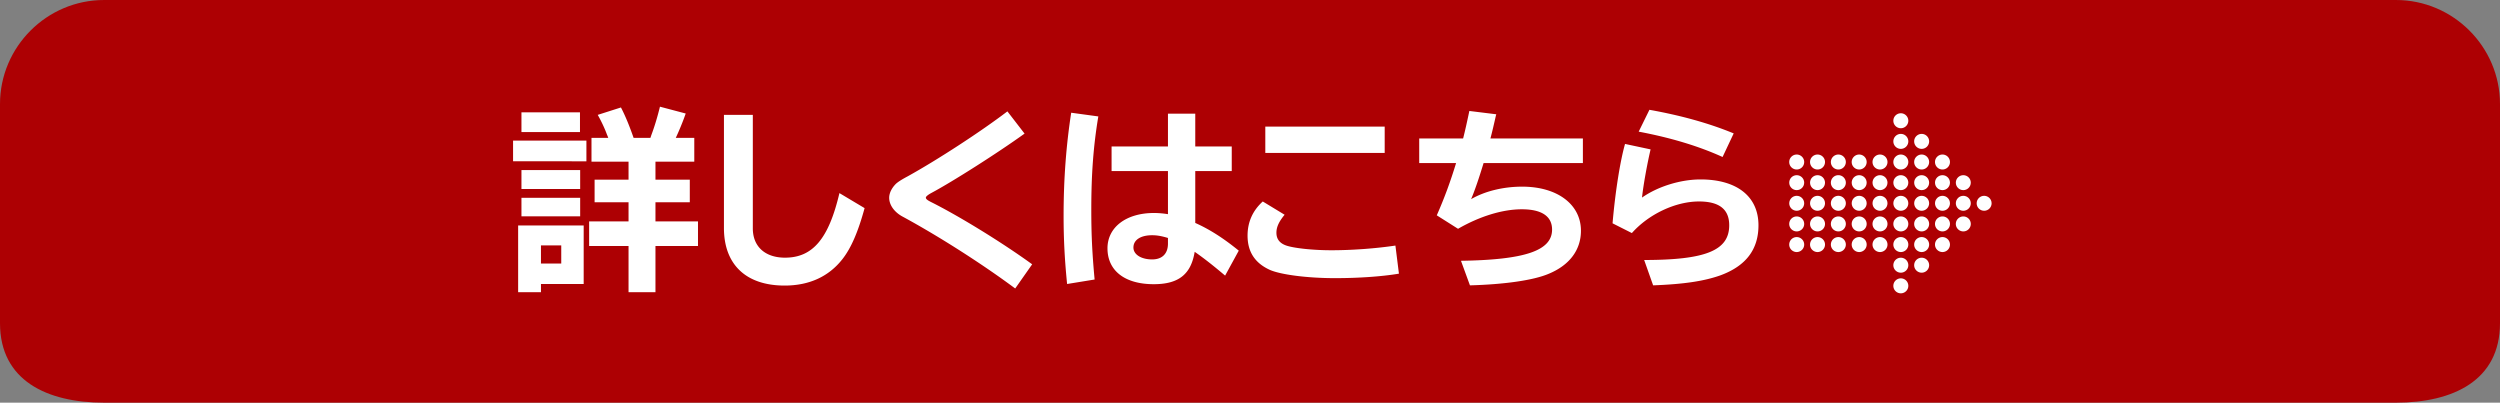 <svg data-name="1" xmlns="http://www.w3.org/2000/svg" width="768.907" height="123.844" viewBox="0 0 576.68 92.881"><rect x="0" y="0" width="576.68" height="92.881" fill="#808080" stroke="none"/><path d="M552.68 92.881H24c-13.2 0-24-5.131-24-18.331V24C0 10.8 10.8 0 24 0h528.68c13.2 0 24 10.8 24 24v50.551c0 13.2-10.8 18.331-24 18.331" fill="#ad0003"/><g fill="#fff"><path d="M135.269 32.436v4.77H118.35v-4.77h16.919Zm-.63 33.074h-9.854v1.89h-5.265V52.01h15.119v13.5Zm-.855-39.598v4.545h-13.5v-4.545h13.5Zm.045 13.319v4.365h-13.545v-4.365h13.545Zm0 6.39v4.275h-13.545v-4.275h13.545Zm-9.045 15.165h4.68v-4.185h-4.68v4.185Zm11.655-23.489v-5.49h3.87l-.18-.495-.09-.18c-.54-1.53-1.44-3.375-2.16-4.635l5.354-1.71c.99 1.89 1.935 4.185 2.925 7.02h3.87l.225-.675c.765-2.025 1.44-4.32 1.979-6.525l5.94 1.575c-.63 1.845-1.665 4.32-2.295 5.625h4.275v5.49h-8.955v4.14h7.919v5.22h-7.919v4.41h9.81v5.67h-9.81v10.665h-6.21V56.737h-9.089v-5.67h9.089v-4.41h-7.83v-5.22h7.83v-4.14h-8.549Zm37.215-10.801v26.189c0 4.185 2.835 6.75 7.425 6.75 6.39 0 10.08-4.365 12.554-14.895l5.805 3.465c-1.485 5.445-3.105 9.225-5.13 11.79-3.15 4.005-7.65 6.075-13.32 6.075-8.909 0-13.994-4.86-13.994-13.275V26.496h6.66Zm60.524 40.049c-7.425-5.535-17.684-12.104-26.099-16.649-1.845-1.035-2.97-2.655-2.97-4.275 0-1.035.54-2.16 1.439-3.105q.63-.675 2.835-1.845c6.84-3.78 17.055-10.439 22.994-14.984l3.96 5.13c-6.12 4.41-16.649 11.114-21.554 13.724-.81.45-1.215.81-1.215 1.035 0 .315.315.585 1.215 1.035 6.57 3.285 16.559 9.449 23.309 14.354l-3.915 5.58Zm11.972-1.036c-.54-5.354-.81-10.214-.81-15.704 0-8.46.585-16.2 1.755-23.804l6.255.855c-1.125 6.75-1.62 13.185-1.62 21.464 0 5.625.18 9.81.765 16.154l-6.345 1.035Zm29.563-39.283v7.56h8.415v5.67h-8.415v11.969c3.24 1.44 6.436 3.465 10.035 6.39l-3.15 5.76c-2.654-2.25-4.814-3.96-7.02-5.49-.854 5.22-3.734 7.469-9.449 7.469-6.66 0-10.665-3.104-10.665-8.279 0-4.86 4.32-8.145 10.71-8.145 1.035 0 2.115.09 3.24.27v-9.944h-13.005v-5.67h13.005v-7.56h6.299Zm-6.299 28.664c-1.485-.45-2.565-.63-3.646-.63-2.654 0-4.319 1.08-4.319 2.835 0 1.62 1.8 2.745 4.319 2.745 2.34 0 3.646-1.35 3.646-3.645V54.89Zm53.28 8.235c-4.005.675-9.404 1.035-14.759 1.035-6.391 0-12.6-.81-15.075-1.935-3.42-1.575-5.084-4.185-5.084-7.875 0-3.105 1.17-5.76 3.51-7.875l5.039 3.06c-1.305 1.575-1.89 2.835-1.89 4.14 0 1.44.72 2.385 2.16 2.925 1.71.63 6.165 1.125 10.484 1.125 4.859 0 10.26-.405 14.805-1.08l.81 6.48Zm-3.285-33.929v6.075h-27.538v-6.075h27.538Zm18.091 2.745c.495-1.935.854-3.6 1.439-6.345l6.21.765-.09.315c-.54 2.385-.81 3.555-1.26 5.265h21.329v5.669h-22.904c-1.035 3.375-1.979 6.21-2.88 8.325 3.195-1.845 7.425-2.88 11.79-2.88 8.1 0 13.544 4.095 13.544 10.17 0 4.455-2.654 7.964-7.47 9.944-3.51 1.485-10.124 2.43-18.134 2.655l-2.07-5.669c14.805-.225 21.015-2.34 21.015-7.2 0-3.06-2.386-4.68-6.976-4.68-4.454 0-9.719 1.62-14.714 4.5l-4.905-3.105c1.801-4.095 3.15-7.785 4.455-12.06h-8.505v-5.669h10.125Zm34.471 19.574c.63-7.335 1.755-14.354 2.88-18.314l5.895 1.26c-.765 3.24-1.665 8.145-1.979 11.115 3.645-2.565 8.909-4.185 13.499-4.185 8.37 0 13.364 3.915 13.364 10.574 0 5.625-2.925 9.405-8.819 11.564-3.825 1.35-8.46 2.025-15.479 2.295l-2.069-5.85c14.219 0 19.619-2.205 19.619-8.01 0-3.69-2.295-5.49-6.975-5.49-5.4 0-11.61 2.925-15.479 7.29l-4.455-2.25Zm25.379-15.299c-5.535-2.52-11.97-4.455-19.35-5.85l2.476-5.04c7.289 1.305 13.77 3.105 19.438 5.445l-2.564 5.445Zm42.845-8.364a1.726 1.726 0 1 1-3.453 0 1.726 1.726 0 0 1 3.453 0Zm0 4.76a1.726 1.726 0 1 1-3.453 0 1.726 1.726 0 0 1 3.453 0Zm0 4.76a1.726 1.726 0 1 1-3.453 0 1.726 1.726 0 0 1 3.453 0Z"/><circle cx="438.469" cy="42.132" r="1.726"/><circle cx="438.469" cy="46.893" r="1.726"/><path d="M440.195 51.653a1.726 1.726 0 1 1-3.453 0 1.726 1.726 0 0 1 3.453 0Zm0 4.76a1.726 1.726 0 1 1-3.453 0 1.726 1.726 0 0 1 3.453 0Zm-4.804-19.041a1.726 1.726 0 1 1-3.453 0 1.726 1.726 0 0 1 3.453 0Z"/><circle cx="433.665" cy="42.132" r="1.726"/><circle cx="433.665" cy="46.893" r="1.726"/><path d="M435.391 51.653a1.726 1.726 0 1 1-3.453 0 1.726 1.726 0 0 1 3.453 0Zm0 4.76a1.726 1.726 0 1 1-3.453 0 1.726 1.726 0 0 1 3.453 0Zm-4.804-19.041a1.726 1.726 0 1 1-3.453 0 1.726 1.726 0 0 1 3.453 0Z"/><circle cx="428.862" cy="42.132" r="1.726"/><circle cx="428.862" cy="46.893" r="1.726"/><path d="M430.587 51.653a1.726 1.726 0 1 1-3.453 0 1.726 1.726 0 0 1 3.453 0Zm0 4.76a1.726 1.726 0 1 1-3.453 0 1.726 1.726 0 0 1 3.453 0Zm-4.803-19.041a1.726 1.726 0 1 1-3.453 0 1.726 1.726 0 0 1 3.453 0Zm0 4.76a1.726 1.726 0 1 1-3.453 0 1.726 1.726 0 0 1 3.453 0Zm0 4.761a1.726 1.726 0 1 1-3.453 0 1.726 1.726 0 0 1 3.453 0Zm0 4.76a1.726 1.726 0 1 1-3.453 0 1.726 1.726 0 0 1 3.453 0Zm0 4.76a1.726 1.726 0 1 1-3.453 0 1.726 1.726 0 0 1 3.453 0Zm-4.804-19.041a1.726 1.726 0 1 1-3.453 0 1.726 1.726 0 0 1 3.453 0Z"/><circle cx="419.254" cy="42.132" r="1.726"/><circle cx="419.254" cy="46.893" r="1.726"/><path d="M420.98 51.653a1.726 1.726 0 1 1-3.453 0 1.726 1.726 0 0 1 3.453 0Zm0 4.76a1.726 1.726 0 1 1-3.453 0 1.726 1.726 0 0 1 3.453 0Zm-4.804-19.041a1.726 1.726 0 1 1-3.453 0 1.726 1.726 0 0 1 3.453 0Z"/><circle cx="414.451" cy="42.132" r="1.726"/><circle cx="414.451" cy="46.893" r="1.726"/><path d="M416.176 51.653a1.726 1.726 0 1 1-3.453 0 1.726 1.726 0 0 1 3.453 0Zm0 4.76a1.726 1.726 0 1 1-3.453 0 1.726 1.726 0 0 1 3.453 0Zm24.019 4.76a1.726 1.726 0 1 1-3.453 0 1.726 1.726 0 0 1 3.453 0Zm0 4.76a1.726 1.726 0 1 1-3.453 0 1.726 1.726 0 0 1 3.453 0Zm4.803-33.321a1.726 1.726 0 1 1-3.453 0 1.726 1.726 0 0 1 3.453 0Zm0 4.76a1.726 1.726 0 1 1-3.453 0 1.726 1.726 0 0 1 3.453 0Z"/><circle cx="443.273" cy="42.132" r="1.726"/><circle cx="443.273" cy="46.893" r="1.726"/><path d="M444.998 51.653a1.726 1.726 0 1 1-3.453 0 1.726 1.726 0 0 1 3.453 0Zm0 4.76a1.726 1.726 0 1 1-3.453 0 1.726 1.726 0 0 1 3.453 0Zm0 4.76a1.726 1.726 0 1 1-3.453 0 1.726 1.726 0 0 1 3.453 0Zm4.804-23.801a1.726 1.726 0 1 1-3.453 0 1.726 1.726 0 0 1 3.453 0Z"/><circle cx="448.076" cy="42.132" r="1.726"/><circle cx="448.076" cy="46.893" r="1.726"/><path d="M449.802 51.653a1.726 1.726 0 1 1-3.453 0 1.726 1.726 0 0 1 3.453 0Zm0 4.76a1.726 1.726 0 1 1-3.453 0 1.726 1.726 0 0 1 3.453 0Z"/><circle cx="452.88" cy="42.132" r="1.726"/><circle cx="452.88" cy="46.893" r="1.726"/><path d="M454.606 51.653a1.726 1.726 0 1 1-3.453 0 1.726 1.726 0 0 1 3.453 0Z"/><circle cx="457.684" cy="46.893" r="1.726"/></g></svg>